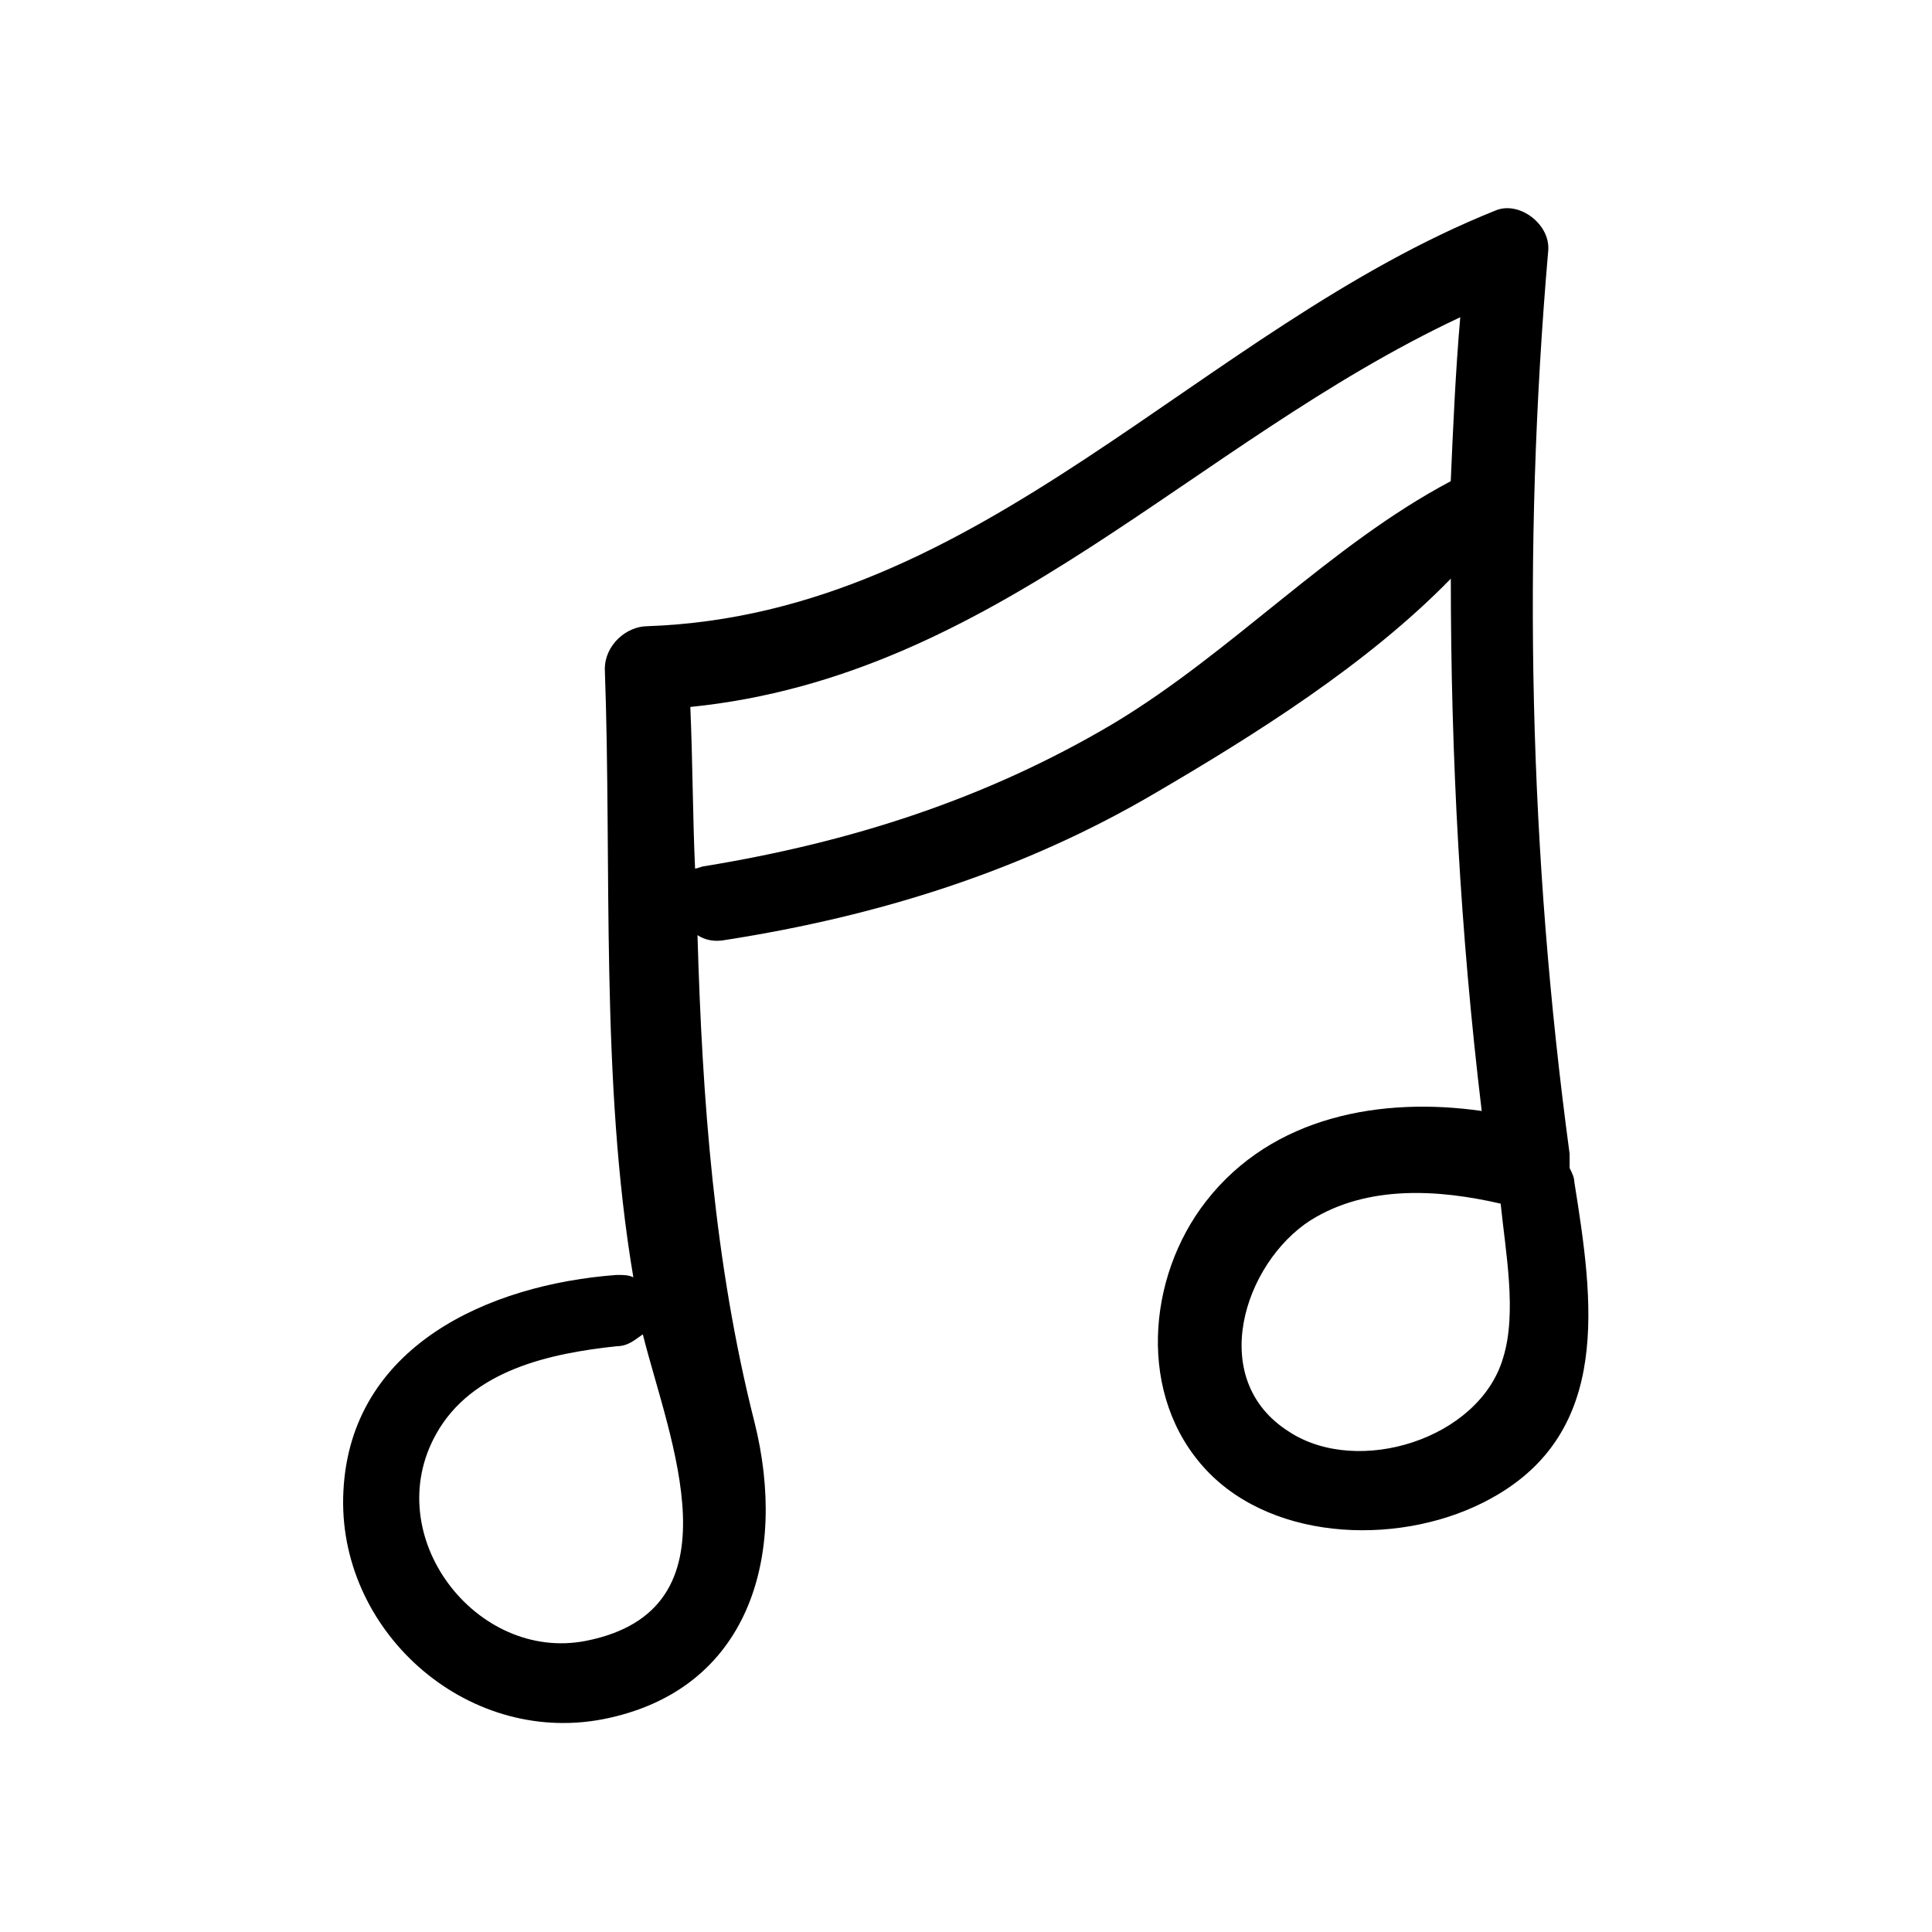 <?xml version="1.0" encoding="UTF-8"?>
<!-- Uploaded to: SVG Find, www.svgrepo.com, Generator: SVG Find Mixer Tools -->
<svg fill="#000000" width="800px" height="800px" version="1.1" viewBox="144 144 512 512" xmlns="http://www.w3.org/2000/svg">
 <path d="m561.22 457.31c0-1.258-0.629-2.519-1.258-3.777v-3.777c-10.707-79.352-12.594-159.33-5.668-239.31 0.629-6.926-7.559-13.227-13.855-10.707-78.719 31.488-136.03 107.06-224.82 110.21-5.668 0-11.336 5.039-11.336 11.336 1.891 52.27-1.258 108.95 7.559 161.22-1.262-0.633-2.523-0.633-4.414-0.633-34.008 2.519-70.535 18.895-72.422 57.309-1.891 36.527 32.117 67.383 68.645 60.457 39.047-7.559 49.121-43.453 40.305-78.719-10.707-42.195-13.855-85.648-15.113-129.1 1.891 1.258 4.41 1.891 7.559 1.258 40.305-6.297 78.719-18.262 113.99-39.047 25.82-15.113 56.047-34.008 78.09-56.68 0 47.23 2.519 93.836 8.188 141.07-26.449-3.777-55.418 1.258-73.051 23.93-15.742 20.152-18.262 51.641 0 71.164 18.262 19.523 52.898 20.152 75.57 7.559 32.113-17.629 27.074-52.266 22.039-83.754zm-261.98 121.54c-28.969 5.668-54.789-27.711-39.676-54.789 9.445-17.004 30.23-21.41 47.863-23.301 3.148 0 5.039-1.891 6.926-3.148 6.926 27.707 26.449 73.051-15.113 81.238zm139.8-243.09c-34.008 20.152-69.902 31.488-108.32 37.785-0.629 0-1.891 0.629-2.519 0.629-0.629-13.855-0.629-28.34-1.258-42.824 81.238-8.184 132.88-69.902 204.04-103.28-1.258 14.484-1.891 28.969-2.519 43.453-32.117 17.004-57.938 45.344-89.426 64.234zm103.28 168.15c-6.297 21.41-38.414 31.488-56.68 19.523-22.043-13.855-11.965-44.715 5.668-56.047 15.113-9.445 34.008-8.188 50.383-4.41 1.258 12.594 4.406 28.969 0.629 40.934z"/>
</svg>